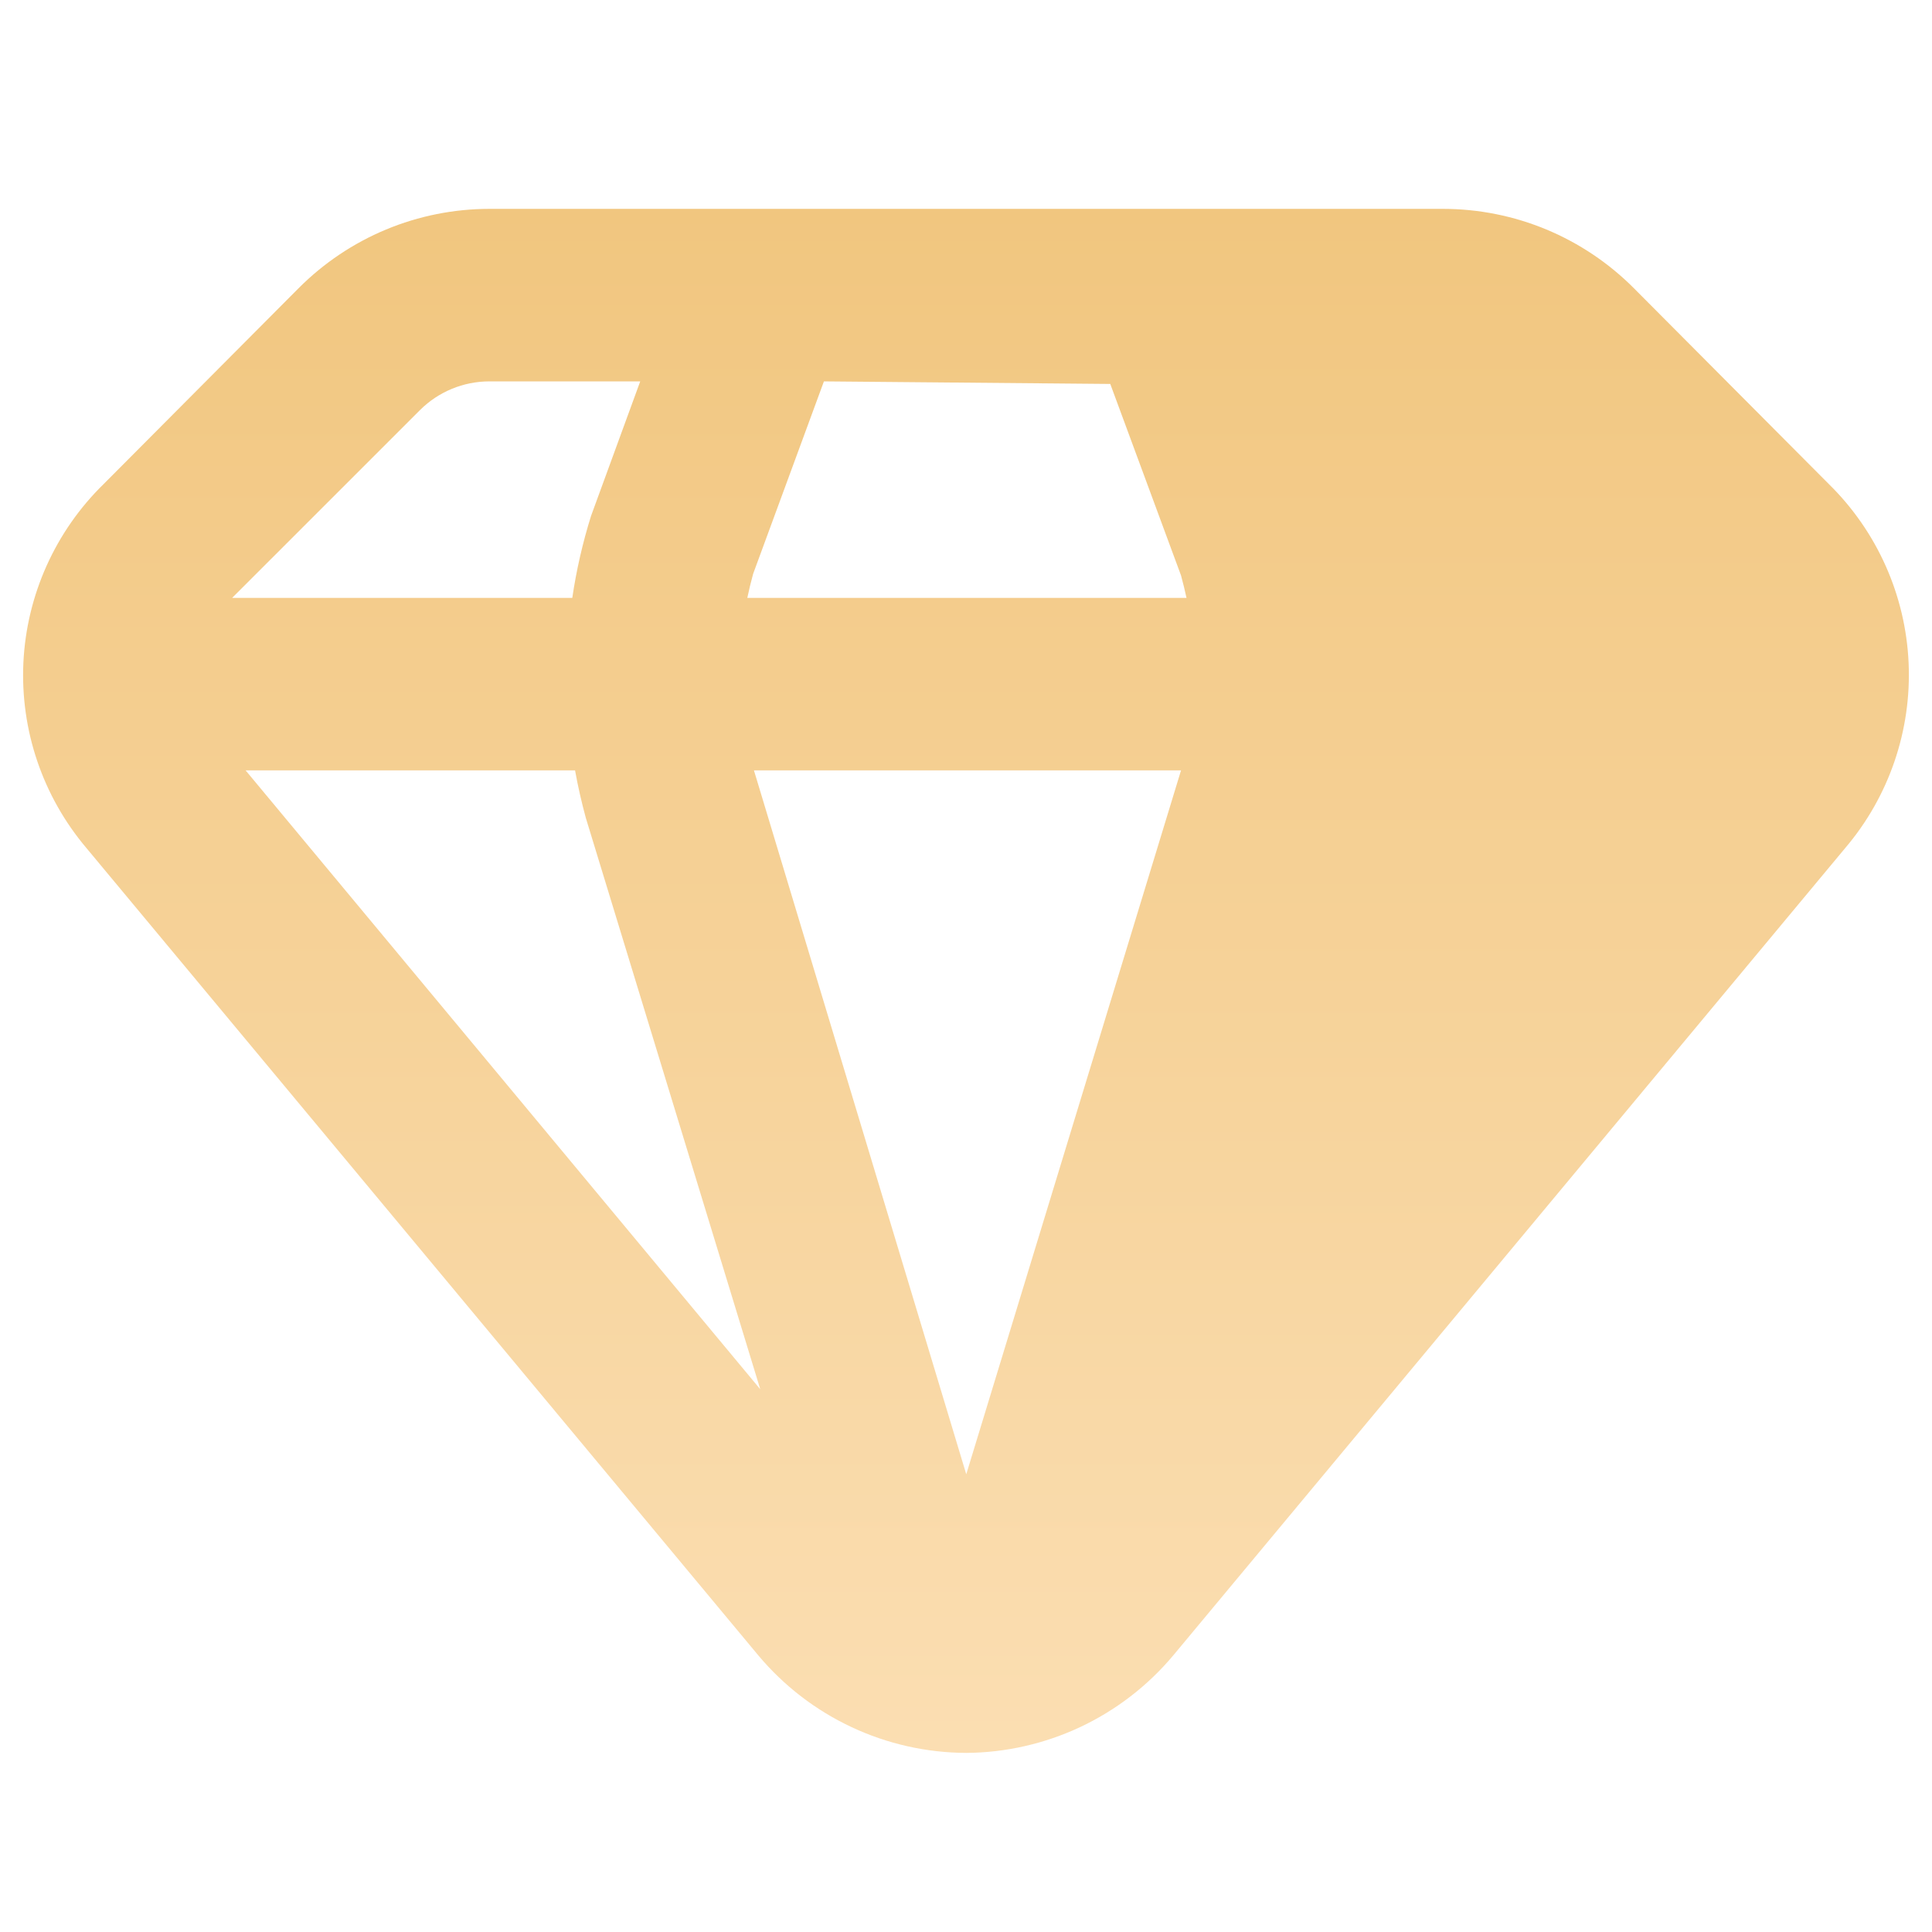 <svg width="37" height="37" viewBox="0 0 37 37" fill="none" xmlns="http://www.w3.org/2000/svg">
<g id="Group 8973">
<g id="Layer 2">
<path id="Union" fill-rule="evenodd" clip-rule="evenodd" d="M16.308 33.076C16.995 33.399 17.745 33.567 18.505 33.57C19.261 33.565 20.008 33.395 20.692 33.073C21.377 32.75 21.983 32.283 22.469 31.703L35.338 16.241C36.177 15.255 36.61 13.987 36.552 12.694C36.494 11.4 35.948 10.177 35.024 9.27L31.291 5.52C30.812 5.039 30.243 4.657 29.617 4.396C28.99 4.135 28.318 4.001 27.64 4H21.808H15.201H9.369C8.691 4.001 8.019 4.135 7.392 4.396C6.766 4.657 6.197 5.039 5.718 5.52L1.985 9.27C1.059 10.175 0.51 11.397 0.448 12.69C0.387 13.984 0.818 15.252 1.655 16.241L14.523 31.703C15.011 32.285 15.62 32.754 16.308 33.076ZM9.369 7.304H12.261L11.319 9.881C11.158 10.396 11.038 10.921 10.96 11.45H4.446L8.048 7.849C8.399 7.501 8.874 7.305 9.369 7.304ZM4.704 14.754L14.56 26.606L11.219 15.663C11.137 15.362 11.068 15.059 11.013 14.754H4.704ZM14.439 14.754L18.505 28.234L22.618 14.754L14.439 14.754ZM14.312 11.45H22.723C22.692 11.306 22.657 11.163 22.618 11.021L21.263 7.353L15.779 7.304L14.424 10.988C14.382 11.141 14.344 11.295 14.312 11.45Z" fill="url(#paint0_linear_536_1107)"/>
</g>
</g>
<defs>
<linearGradient id="paint0_linear_536_1107" x1="18.5" y1="4" x2="18.5" y2="33.57" gradientUnits="userSpaceOnUse">
<stop stop-color="#F1C67F"/>
<stop offset="1" stop-color="#FBDEB2"/>
</linearGradient>
</defs>
</svg>

